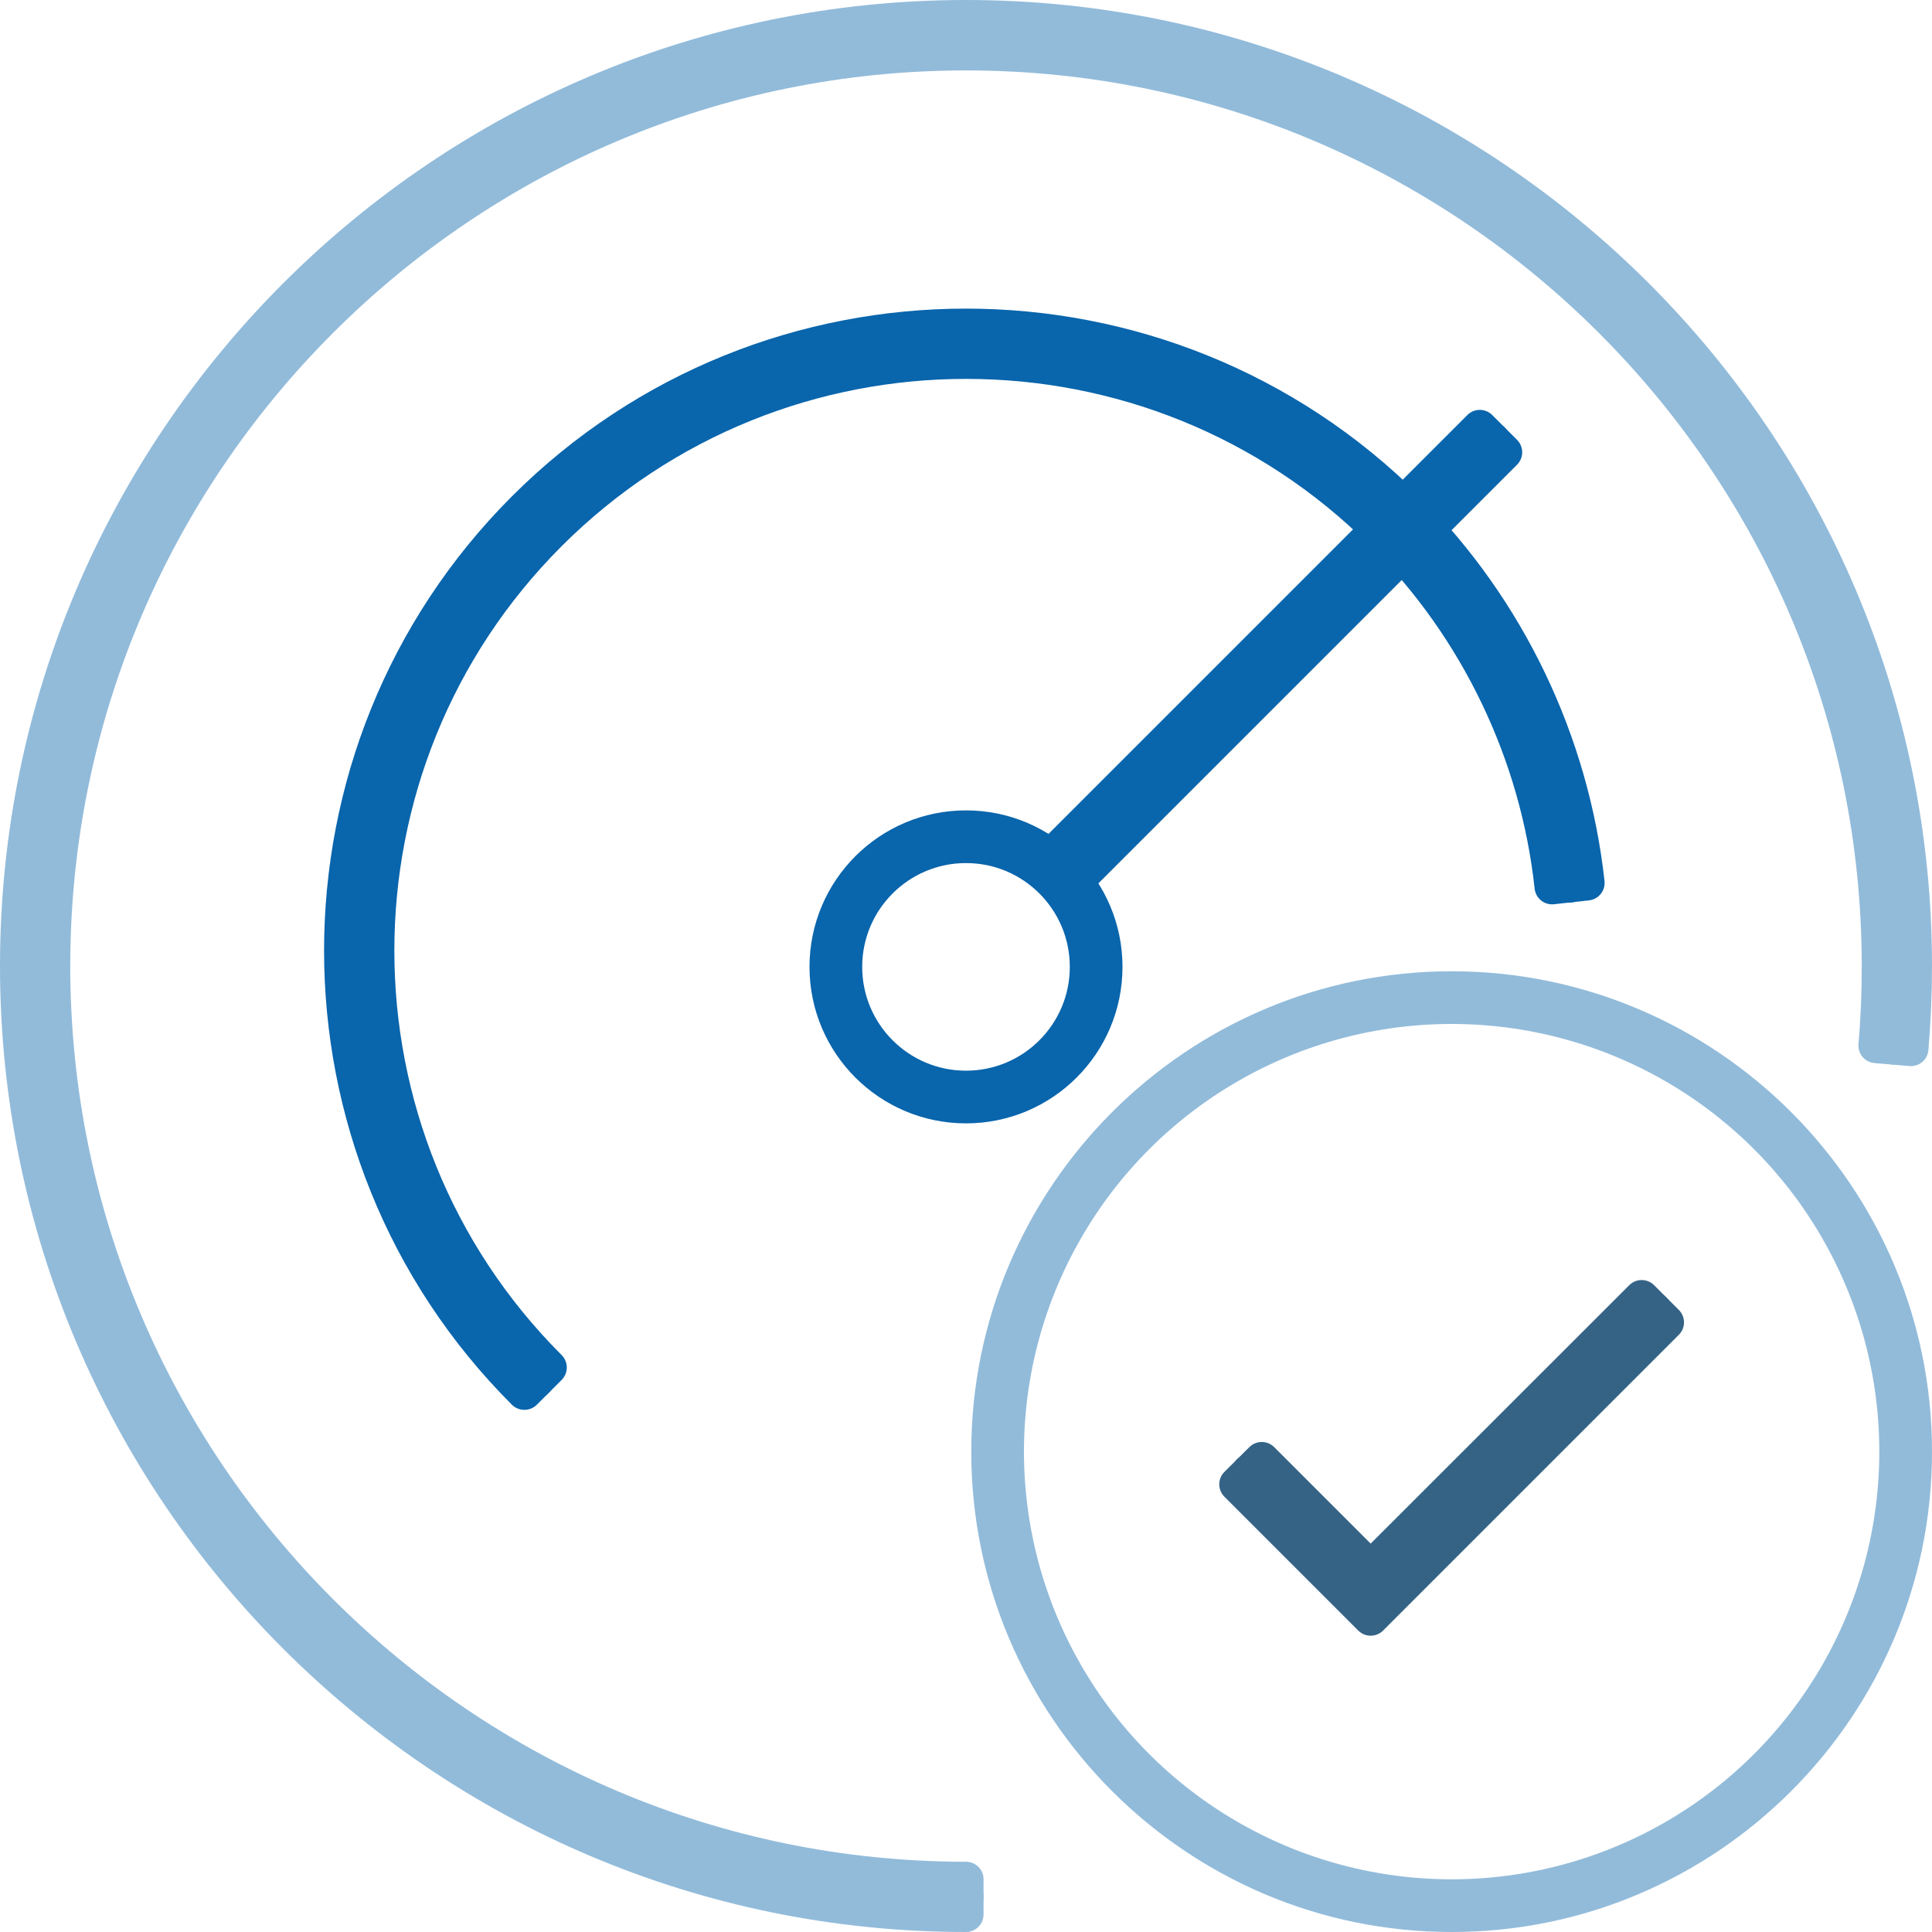 <?xml version="1.0" encoding="UTF-8"?>
<svg id="Layer_1" data-name="Layer 1" xmlns="http://www.w3.org/2000/svg" viewBox="0 0 110 110">
  <defs>
    <style>
      .cls-1 {
        stroke: #92bbda;
      }

      .cls-1, .cls-2, .cls-3 {
        fill: none;
        stroke-linecap: round;
        stroke-linejoin: round;
        stroke-width: 2px;
      }

      .cls-2 {
        stroke: #0965ac;
      }

      .cls-3 {
        stroke: #346386;
      }
    </style>
  </defs>
  <rect class="cls-2" x="55.75" y="36.14" width="34.22" height="2" transform="translate(-4.92 62.4) rotate(-45)"/>
  <path class="cls-2" d="M60.76,49.24l24.2-24.2"/>
  <path class="cls-2" d="M29.85,79.27c-13.87-13.87-13.86-36.43,0-50.3,13.87-13.87,36.43-13.86,50.3,0,5.71,5.71,9.33,13.28,10.21,21.3l-1.99.22c-.82-7.58-4.25-14.72-9.63-20.1-13.09-13.09-34.38-13.09-47.47,0-13.09,13.09-13.09,34.38,0,47.47l-1.41,1.41Z"/>
  <path class="cls-2" d="M30.56,78.57c-13.5-13.5-13.5-35.38,0-48.88,13.5-13.5,35.38-13.5,48.88,0,5.57,5.57,9.07,12.87,9.92,20.7"/>
  <circle class="cls-2" cx="55" cy="55.05" r="7.91"/>
  <circle class="cls-2" cx="55" cy="55.05" r="6.91"/>
  <path class="cls-1" d="M55,109C25.22,109,1,84.78,1,55S25.22,1,55,1s54,24.22,54,54c0,1.58-.07,3.16-.2,4.7l-1.99-.17c.13-1.48.19-3,.19-4.52,0-28.67-23.33-52-52-52S3,26.33,3,55s23.33,52,52,52v2Z"/>
  <path class="cls-1" d="M55,108c-29.27,0-53-23.73-53-53S25.73,2,55,2s53,23.73,53,53c0,1.55-.07,3.09-.2,4.61"/>
  <g>
    <path class="cls-1" d="M82.65,109c-14.53,0-26.35-11.82-26.35-26.35s11.82-26.35,26.35-26.35,26.35,11.82,26.35,26.35-11.82,26.35-26.35,26.35Z"/>
    <circle class="cls-1" cx="82.65" cy="82.65" r="25.35"/>
    <polygon class="cls-3" points="78.04 92.13 70.42 84.51 71.84 83.1 78.04 89.3 93.47 73.88 94.88 75.29 78.04 92.13"/>
    <path class="cls-3" d="M71.13,83.8l6.91,6.91,16.13-16.13"/>
  </g>
</svg>